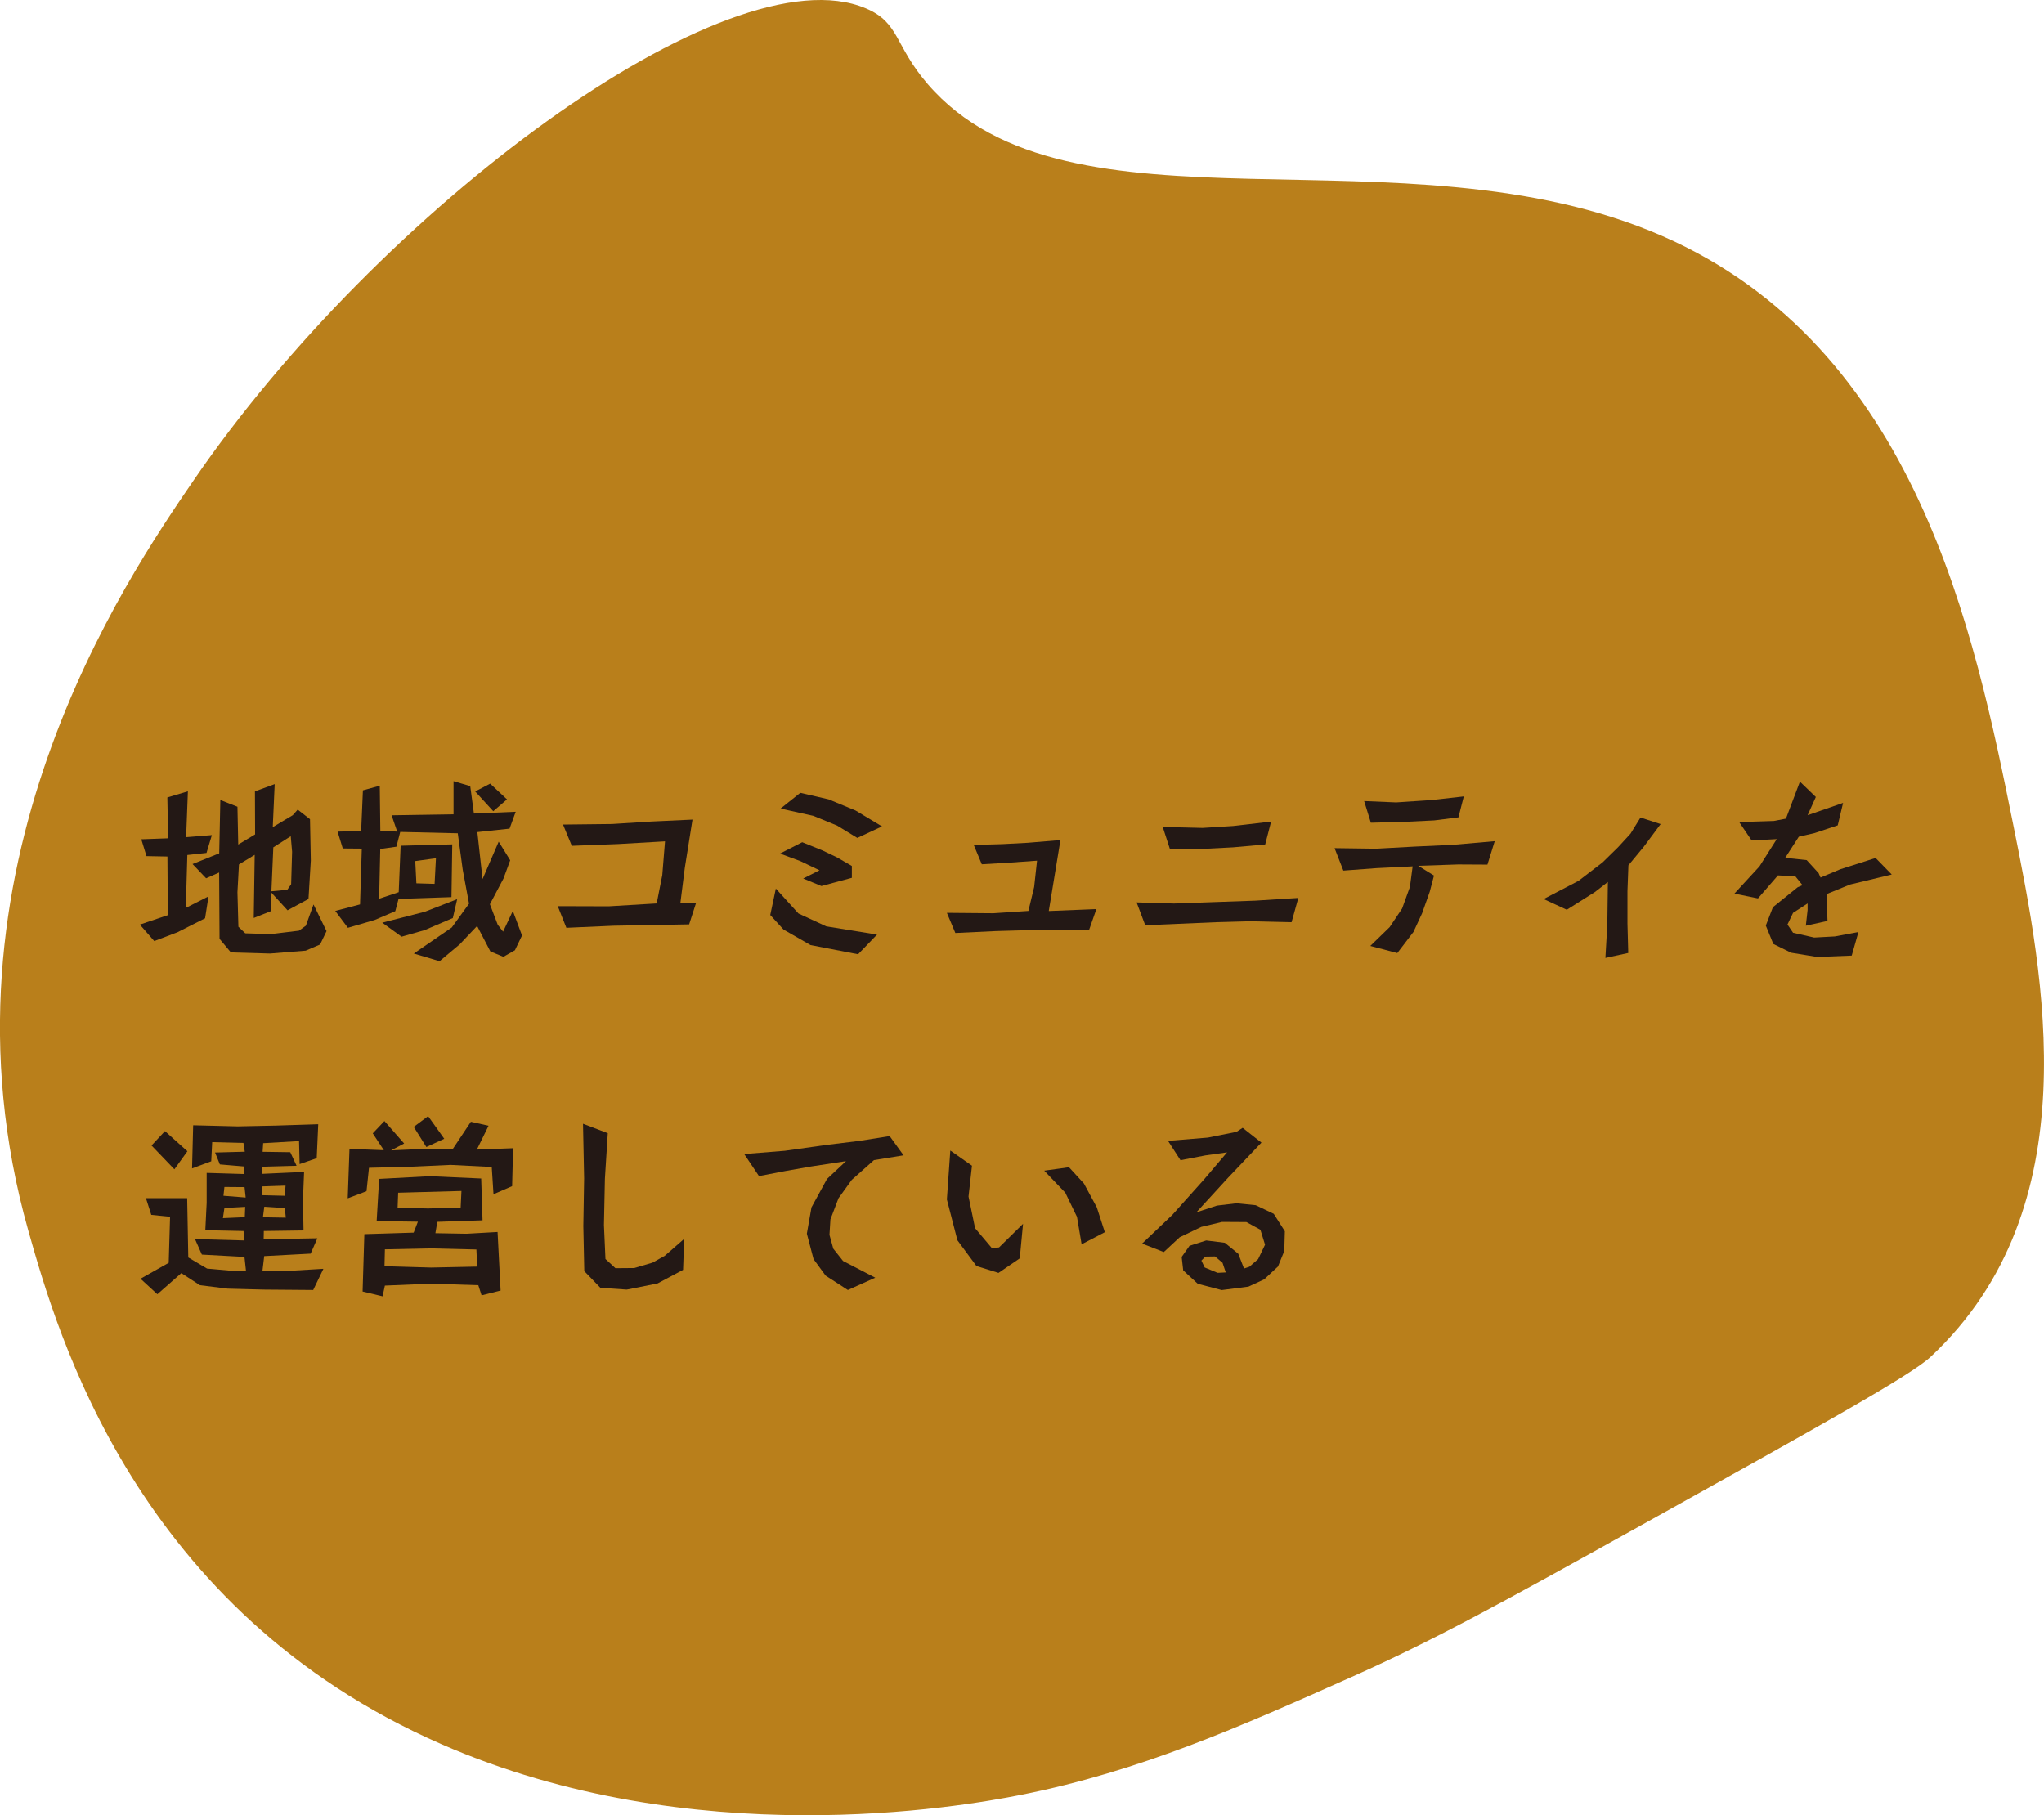 <?xml version="1.0" encoding="UTF-8"?>
<svg id="_レイヤー_2" data-name="レイヤー 2" xmlns="http://www.w3.org/2000/svg" viewBox="0 0 255.76 227.15">
  <defs>
    <style>
      .cls-1 {
        fill: #231815;
      }

      .cls-2 {
        fill: #b97f1b;
      }
    </style>
  </defs>
  <g id="_レイヤー_1-2" data-name="レイヤー 1">
    <path class="cls-2" d="M116.09,10.53c17.64,20.44,59.38,4.82,91.86,18.98,31.9,13.91,39.12,49.7,43.99,73.82,3.78,18.76,9.63,47.73-10.35,66.44-2.45,2.3-13.71,8.56-36.23,21.09-17.07,9.5-25.82,14.34-36.23,18.98-13.98,6.23-26.45,11.79-41.4,14.76-7.64,1.52-41.07,7.37-72.45-6.33C16.96,201.55,7.17,166.82,3.53,153.95c-12.71-45.05,12.31-81.59,20.7-93.85C47.37,26.29,91.01-6.28,108.33,1.04c4.28,1.81,3.55,4.61,7.76,9.49Z"/>
    <g>
      <path class="cls-1" d="M26.09,112.17l-.43,2.74-3.46,1.75-2.9,1.1-1.8-2.06,3.5-1.18-.05-7.34-2.62-.05-.65-2.11,3.36-.12-.1-5.11,2.57-.77-.22,5.74,3.22-.26-.67,2.23-2.4.26-.19,6.62,2.83-1.44ZM40.87,116.49l-.82,1.7-1.8.77-4.46.36-4.9-.14-1.42-1.7-.05-8.3-1.63.72-1.7-1.78,3.34-1.34.14-6.67,2.14.84.1,4.73,2.11-1.27-.02-5.38,2.47-.91-.24,5.38,2.5-1.49.62-.7,1.54,1.2.1,5.18-.29,4.8-2.62,1.42-2.02-2.21-.1,2.33-2.11.84.12-7.9-1.97,1.2-.19,3.48.12,4.32.86.82,3.19.1,3.53-.43.86-.62.96-2.66,1.63,3.34ZM36.55,106.58l-.17-1.94-2.18,1.39-.24,5.5,1.99-.19.48-.7.12-4.06Z"/>
      <path class="cls-1" d="M65.32,117.06l-.89,1.85-1.44.82-1.63-.67-1.66-3.19-2.18,2.3-2.52,2.11-3.22-.96,4.75-3.26,2.16-2.98-.79-4.25-.62-4.56-7.2-.17-.48,1.85-2.02.29-.14,6.22,2.45-.82.24-5.81,6.46-.17-.1,6.6-6.62.22-.41,1.54-2.57,1.1-3.36.98-1.58-2.11,3.1-.82.22-6.98-2.38-.02-.65-2.11,2.95-.07.22-5.09,2.11-.58.07,5.62,2.11.12-.7-2.04,7.75-.12v-4.15l2.09.62.46,3.43,5.23-.22-.77,2.11-4.03.43.65,5.88,2.02-4.68,1.44,2.33-.84,2.28-1.7,3.22.98,2.57.67.86,1.22-2.59,1.15,3.07ZM57.21,112.5l-.55,2.38-3.53,1.51-2.88.82-2.42-1.75,5.33-1.37,4.06-1.58ZM54.55,107.39l-2.59.36.14,2.78,2.28.07.17-3.22ZM63.45,100.02l-1.73,1.49-2.26-2.47,1.87-.98,2.11,1.97Z"/>
      <path class="cls-1" d="M87.09,113.01l-.86,2.66-9.46.17-5.9.26-1.08-2.71,6.38.02,6-.36.7-3.55.34-4.22-5.88.34-5.78.22-1.1-2.66,6.14-.07,4.92-.31,5.14-.24-.96,6.02-.55,4.37,1.97.07Z"/>
      <path class="cls-1" d="M109.75,116.94l-2.38,2.47-5.95-1.15-3.38-1.94-1.66-1.82.7-3.31,2.83,3.12,3.48,1.61,6.36,1.03ZM106.6,109.84l-3.82,1.03-2.28-.94,2.04-1.03-2.4-1.15-2.54-.94,2.78-1.42,2.54,1.03,1.8.86,1.87,1.08v1.46ZM110.37,103.41l-3.1,1.44-2.52-1.54-2.98-1.22-4.1-.91,2.47-1.97,3.55.82,3.36,1.39,3.31,1.99Z"/>
      <path class="cls-1" d="M137.18,113.78l-.89,2.54-7.51.07-4.18.12-5.06.24-1.06-2.52,5.81.05,4.39-.29.72-3,.36-3.29-3.67.26-3.24.19-1.01-2.42,3.58-.1,3.19-.17,4.08-.34-1.46,8.88,5.95-.24Z"/>
      <path class="cls-1" d="M162.45,112.38l-.84,3.02-5.11-.12-4.34.12-8.86.38-1.08-2.86,4.68.14,10.18-.36,5.38-.34ZM159.05,102.81l-.74,2.86-4.01.36-3.7.19h-4.22l-.89-2.74,4.99.12,3.82-.24,4.75-.55Z"/>
      <path class="cls-1" d="M187.03,105.26l-.91,2.93-3.67-.02-4.99.17,1.97,1.22-.53,2.02-.96,2.71-1.08,2.33-2.02,2.64-3.38-.89,2.42-2.35,1.56-2.33.98-2.71.34-2.57-4.49.22-4.18.31-1.1-2.81,5.21.07,4.75-.26,4.8-.22,5.28-.46ZM183.16,99.66l-.67,2.62-3.02.38-3.91.19-4.03.1-.84-2.71,4.01.17,4.37-.29,4.1-.46Z"/>
      <path class="cls-1" d="M207.79,103.12l-2.09,2.81-1.94,2.35-.12,3.22v4.1l.1,3.65-2.86.62.24-4.18.07-5.33-1.61,1.25-3.53,2.23-2.9-1.34,4.37-2.28,3-2.3,1.94-1.9,1.56-1.7,1.25-2.02,2.52.82Z"/>
      <path class="cls-1" d="M236.71,109.43l-5.21,1.25-2.95,1.2.12,3.36-2.71.6.22-1.97v-.82l-1.82,1.18-.7,1.46.7,1.03,2.64.6,2.59-.14,2.95-.55-.84,2.95-4.32.17-3.26-.53-2.23-1.1-.94-2.3.89-2.3,3.1-2.5.6-.26-.89-1.1-2.18-.12-2.5,2.88-2.95-.6,3.14-3.41,2.16-3.41-3.14.17-1.56-2.3,4.34-.14,1.51-.29,1.75-4.63,1.99,1.92-1.03,2.28,4.44-1.54-.67,2.81-2.88.96-1.99.46-1.7,2.64,2.69.29,1.49,1.63.24.55,2.45-1.03,4.44-1.42,2.04,2.09Z"/>
      <path class="cls-1" d="M40.46,158.78l-1.27,2.64-6.22-.05-4.49-.12-3.46-.43-2.33-1.51-3,2.64-2.11-1.94,3.53-1.99.17-5.76-2.35-.24-.67-2.09h5.16l.14,7.42,2.35,1.39,3.24.29h1.63l-.19-1.75-5.33-.29-.86-1.94,6.19.17-.12-1.18-4.78-.1.17-3.43v-3.74l4.63.14.07-.94-3.05-.26-.6-1.49,3.72-.1-.17-1.1-3.91-.1-.12,2.4-2.4.89.14-5.4,5.57.14,4.78-.1,5.3-.17-.19,4.25-2.14.74-.07-2.88-4.49.26-.07,1.08,3.46.05.79,1.7-4.32.12v.89l5.26-.24-.14,3.46.07,3.86-4.97.07-.02,1.03,6.72-.12-.84,1.92-5.81.31-.22,1.85h3.22l4.39-.26ZM23.45,144.06l-1.63,2.26-2.86-2.98,1.68-1.8,2.81,2.52ZM30.67,151.02l-2.59.14-.19,1.27,2.74-.12.05-1.3ZM30.74,149.85l-.14-1.3-2.52-.02-.12,1.1,2.78.22ZM35.73,148.36l-2.95.1.02,1.1,2.83.07.1-1.27ZM35.76,152.37l-.12-1.2-2.57-.17-.17,1.32,2.86.05Z"/>
      <path class="cls-1" d="M64.2,143.68l-.12,4.75-2.33,1.01-.22-3.41-5.14-.26-5.3.24-4.92.12-.31,2.93-2.35.89.22-6.19,4.3.17-1.39-2.11,1.46-1.54,2.47,2.81-1.63.86,4.25-.19,3.43.07,2.3-3.46,2.21.5-1.46,2.98,4.54-.17ZM62.64,161.49l-2.38.6-.41-1.27-5.95-.19-5.74.24-.29,1.34-2.5-.6.22-7.18,6.17-.19.53-1.37-5.16-.07.31-5.28,6.34-.34,6.43.29.17,5.23-5.66.19-.24,1.42,3.89.07,3.89-.22.38,7.32ZM59.71,158.49l-.1-2.14-5.71-.14-5.74.12-.05,2.11,5.83.17,5.76-.12ZM57.74,149.03l-7.92.22-.07,1.87,3.79.1,4.1-.1.1-2.09ZM55.58,142.5l-2.23,1.03-1.58-2.52,1.8-1.34,2.02,2.83Z"/>
      <path class="cls-1" d="M85.61,155.01l-.14,3.89-3.19,1.7-3.86.77-3.29-.22-2.02-2.09-.12-5.64.1-5.98-.14-6.82,3.1,1.18-.36,5.71-.12,5.78.19,4.25,1.25,1.15,2.35-.02,2.28-.67,1.54-.86,2.45-2.14Z"/>
      <path class="cls-1" d="M113.06,144.57l-3.7.6-2.78,2.47-1.66,2.3-1.01,2.64-.12,1.94.48,1.73,1.22,1.54,4.03,2.09-3.43,1.54-2.78-1.8-1.51-2.06-.84-3.19.58-3.29,1.94-3.55,2.38-2.23-4.39.67-3.12.55-3.38.65-1.85-2.76,5.09-.41,5.26-.74,4.08-.5,3.77-.6,1.75,2.42Z"/>
      <path class="cls-1" d="M128.01,153.14l-.41,4.32-2.66,1.82-2.76-.86-2.38-3.22-1.32-5.11.43-6.12,2.71,1.9-.43,3.86.82,3.96,2.11,2.5.89-.1,3-2.95ZM138.24,154.19l-2.9,1.51-.58-3.43-1.46-3.02-2.64-2.76,3.1-.43,1.87,2.04,1.61,2.98,1.01,3.12Z"/>
      <path class="cls-1" d="M160.77,154.07l-.07,2.47-.79,1.94-1.73,1.61-1.97.91-3.34.43-3-.79-1.82-1.68-.19-1.68.98-1.39,2.09-.67,2.33.29,1.68,1.37.72,1.85.67-.22,1.1-.96.86-1.8-.58-1.87-1.75-.96-3.05-.02-2.59.62-2.71,1.3-1.99,1.85-2.71-1.06,3.77-3.58,3.96-4.42,2.9-3.41-2.71.38-3.12.6-1.56-2.42,4.99-.41,3.58-.72.77-.5,2.35,1.85-4.2,4.42-3.94,4.3,2.57-.84,2.45-.29,2.4.24,2.26,1.08,1.39,2.18ZM153.38,159.23l-.41-1.22-.94-.79-1.22.02-.48.5.41.86,1.61.67,1.03-.05Z"/>
    </g>
  </g>
</svg>